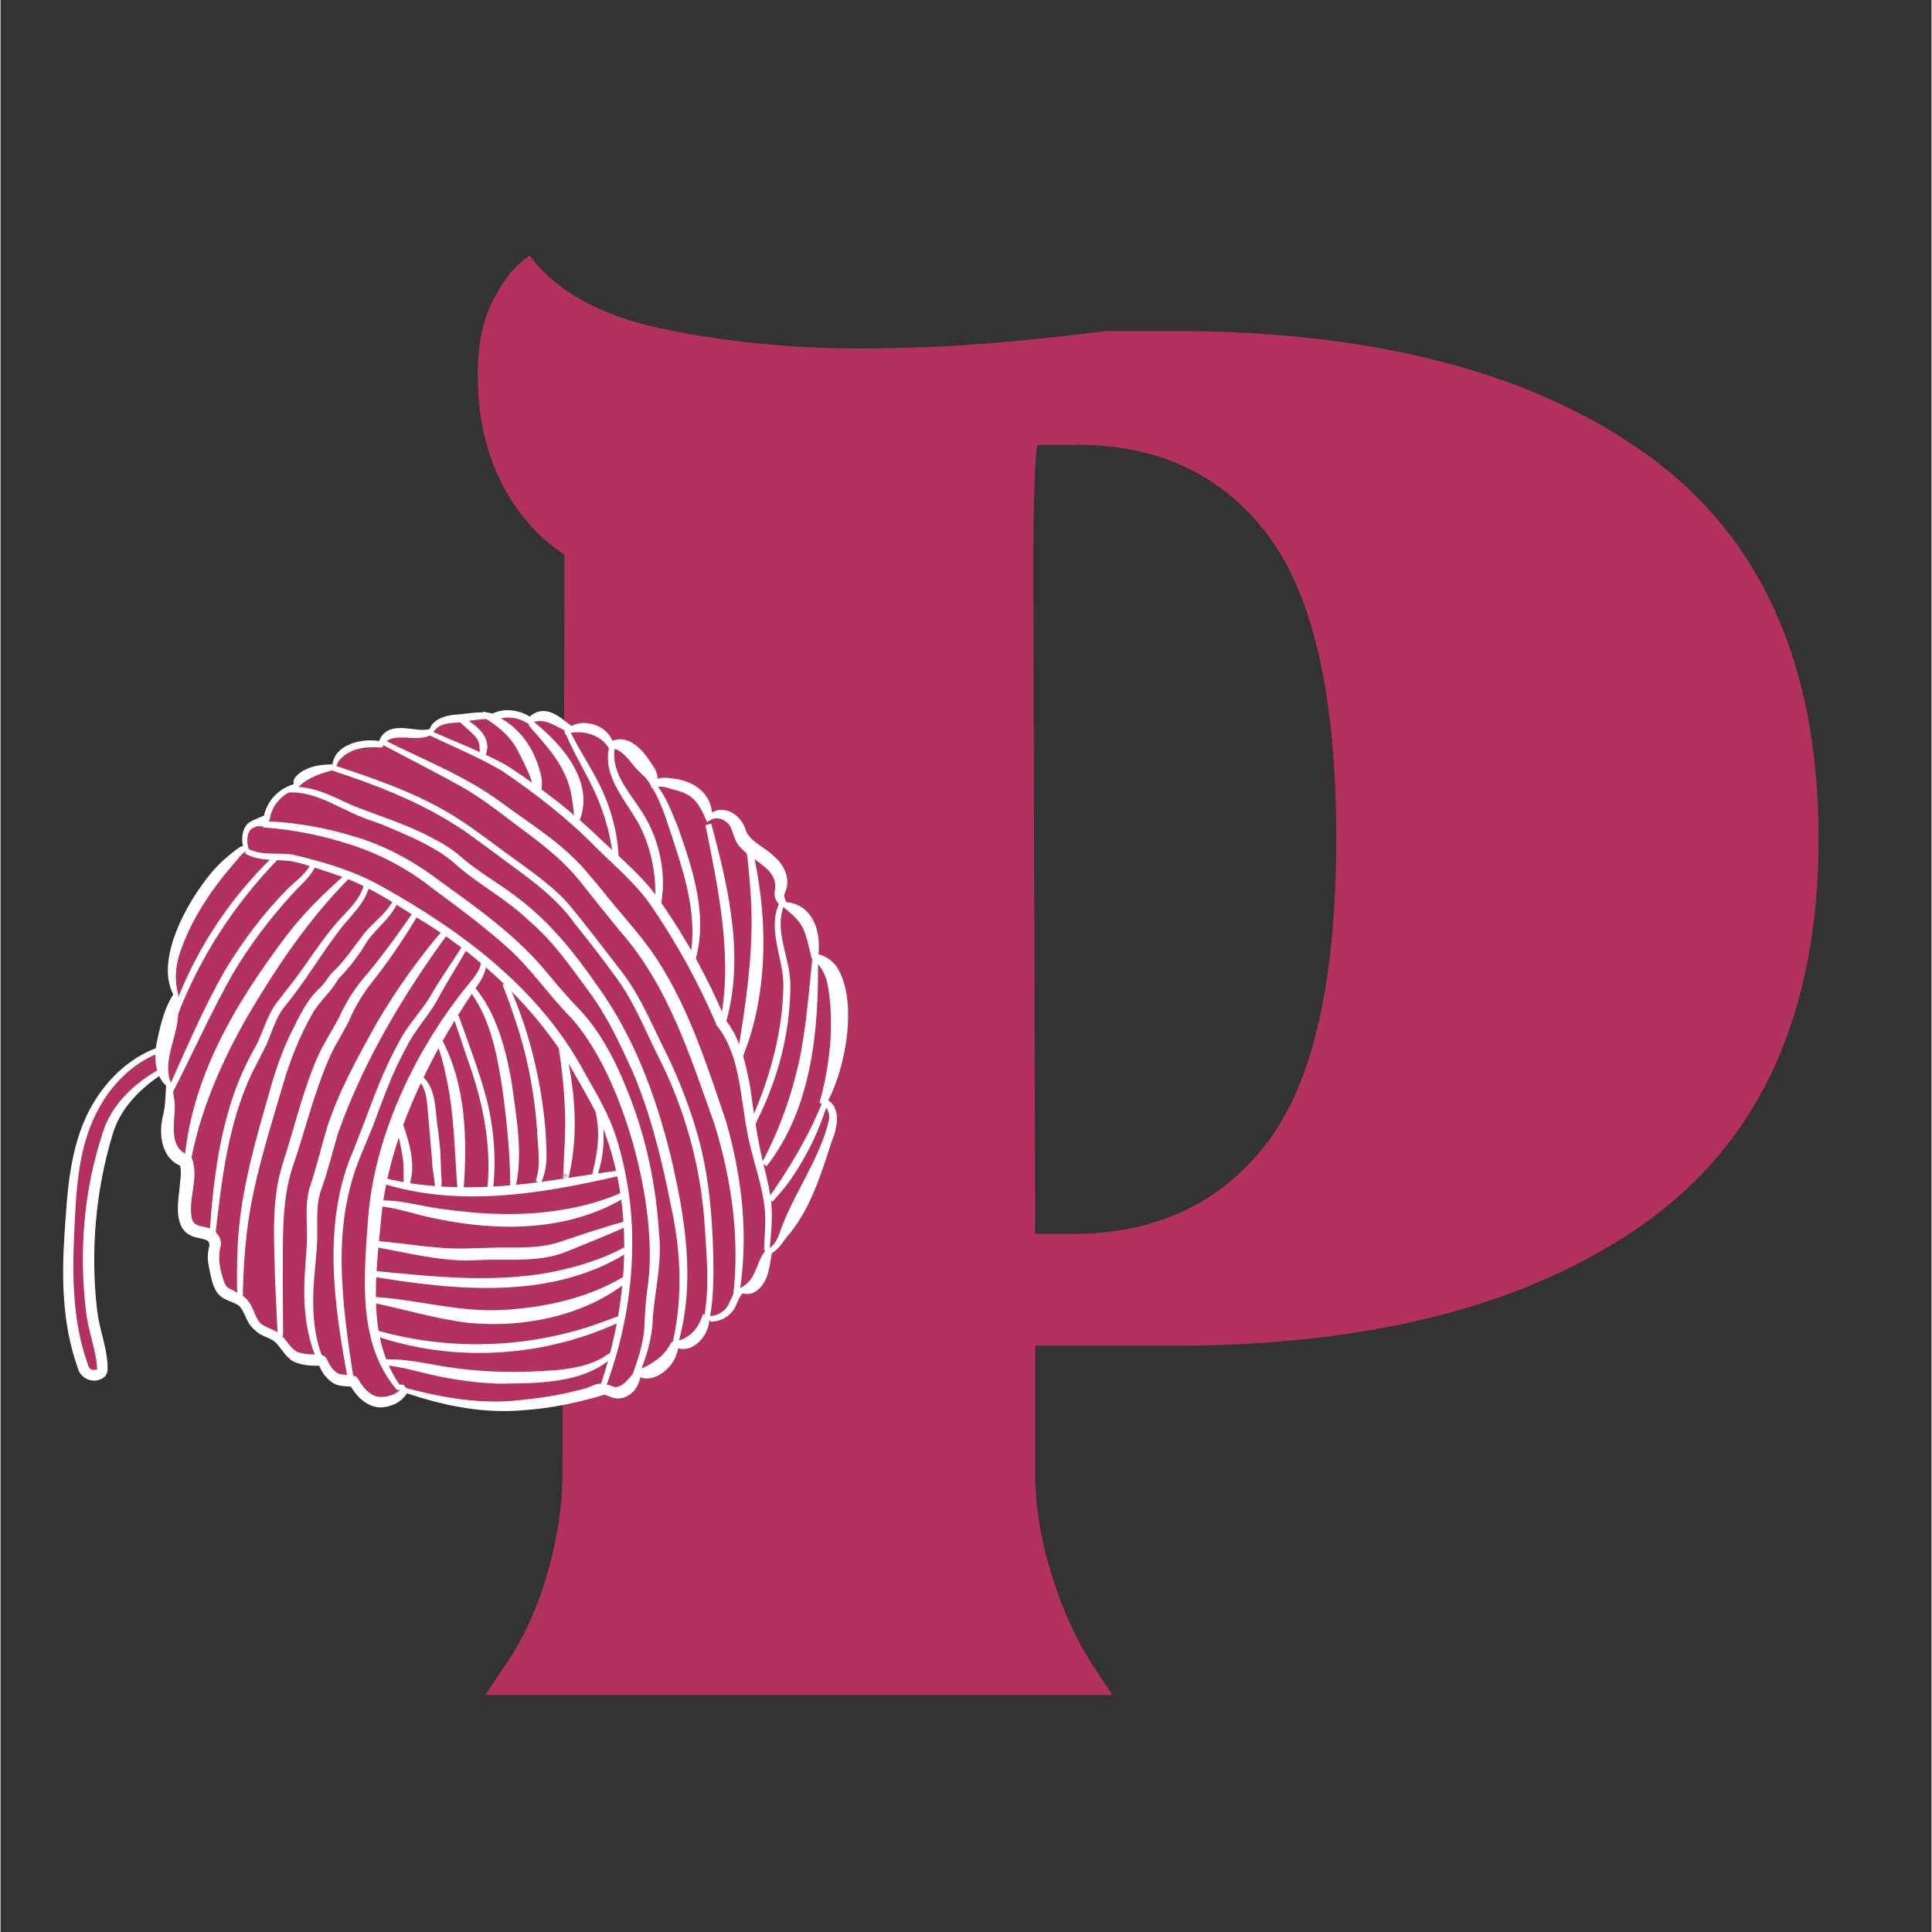 <svg xmlns="http://www.w3.org/2000/svg" xmlns:xlink="http://www.w3.org/1999/xlink" width="300" zoomAndPan="magnify" viewBox="0 0 224.88 225" height="300" preserveAspectRatio="xMidYMid meet" version="1.0"><rect x="0" y="0" width="224.88" height="225" fill="#333333" stroke="none"/><defs><g/><clipPath id="96325e458b"><path d="M 18 83 L 98 83 L 98 165 L 18 165 Z M 18 83 " clip-rule="nonzero"/></clipPath><clipPath id="5b6548df97"><path d="M 108.738 97.031 L 80.184 183.91 L -0.285 157.465 L 28.27 70.586 Z M 108.738 97.031 " clip-rule="nonzero"/></clipPath><clipPath id="9c12eb8cae"><path d="M 108.738 97.031 L 80.184 183.91 L -0.285 157.465 L 28.27 70.586 Z M 108.738 97.031 " clip-rule="nonzero"/></clipPath><clipPath id="b3eb37b2c4"><path d="M 8 122 L 19 122 L 19 160 L 8 160 Z M 8 122 " clip-rule="nonzero"/></clipPath><clipPath id="3ab060ac5b"><path d="M 108.738 97.031 L 80.184 183.91 L -0.285 157.465 L 28.27 70.586 Z M 108.738 97.031 " clip-rule="nonzero"/></clipPath><clipPath id="3f3ac0d6a8"><path d="M 108.738 97.031 L 80.184 183.91 L -0.285 157.465 L 28.27 70.586 Z M 108.738 97.031 " clip-rule="nonzero"/></clipPath><clipPath id="06e19c5d7e"><path d="M 18 82 L 99 82 L 99 165 L 18 165 Z M 18 82 " clip-rule="nonzero"/></clipPath><clipPath id="3ed74e37fd"><path d="M 108.738 97.031 L 80.184 183.91 L -0.285 157.465 L 28.27 70.586 Z M 108.738 97.031 " clip-rule="nonzero"/></clipPath><clipPath id="8820d85dc2"><path d="M 108.738 97.031 L 80.184 183.91 L -0.285 157.465 L 28.27 70.586 Z M 108.738 97.031 " clip-rule="nonzero"/></clipPath><clipPath id="b1fd51fcba"><path d="M 49 85 L 90 85 L 90 146 L 49 146 Z M 49 85 " clip-rule="nonzero"/></clipPath><clipPath id="28d1468bfe"><path d="M 108.738 97.031 L 80.184 183.91 L -0.285 157.465 L 28.27 70.586 Z M 108.738 97.031 " clip-rule="nonzero"/></clipPath><clipPath id="91bd195622"><path d="M 108.738 97.031 L 80.184 183.91 L -0.285 157.465 L 28.27 70.586 Z M 108.738 97.031 " clip-rule="nonzero"/></clipPath><clipPath id="8d7946be39"><path d="M 44 86 L 87 86 L 87 152 L 44 152 Z M 44 86 " clip-rule="nonzero"/></clipPath><clipPath id="0edc9d02d1"><path d="M 108.738 97.031 L 80.184 183.91 L -0.285 157.465 L 28.27 70.586 Z M 108.738 97.031 " clip-rule="nonzero"/></clipPath><clipPath id="046a3e08c4"><path d="M 108.738 97.031 L 80.184 183.91 L -0.285 157.465 L 28.27 70.586 Z M 108.738 97.031 " clip-rule="nonzero"/></clipPath><clipPath id="74e37ed483"><path d="M 28 98 L 74 98 L 74 162 L 28 162 Z M 28 98 " clip-rule="nonzero"/></clipPath><clipPath id="147bcc63b1"><path d="M 108.738 97.031 L 80.184 183.91 L -0.285 157.465 L 28.27 70.586 Z M 108.738 97.031 " clip-rule="nonzero"/></clipPath><clipPath id="cb42c23cf3"><path d="M 108.738 97.031 L 80.184 183.91 L -0.285 157.465 L 28.27 70.586 Z M 108.738 97.031 " clip-rule="nonzero"/></clipPath><clipPath id="7010e0d0cd"><path d="M 38 89 L 84 89 L 84 154 L 38 154 Z M 38 89 " clip-rule="nonzero"/></clipPath><clipPath id="c392c9cc8b"><path d="M 108.738 97.031 L 80.184 183.91 L -0.285 157.465 L 28.27 70.586 Z M 108.738 97.031 " clip-rule="nonzero"/></clipPath><clipPath id="f3d56f2c7e"><path d="M 108.738 97.031 L 80.184 183.91 L -0.285 157.465 L 28.27 70.586 Z M 108.738 97.031 " clip-rule="nonzero"/></clipPath><clipPath id="6653ea9b50"><path d="M 33 91 L 80 91 L 80 157 L 33 157 Z M 33 91 " clip-rule="nonzero"/></clipPath><clipPath id="86105ef126"><path d="M 108.738 97.031 L 80.184 183.91 L -0.285 157.465 L 28.27 70.586 Z M 108.738 97.031 " clip-rule="nonzero"/></clipPath><clipPath id="0251ed210d"><path d="M 108.738 97.031 L 80.184 183.91 L -0.285 157.465 L 28.27 70.586 Z M 108.738 97.031 " clip-rule="nonzero"/></clipPath><clipPath id="26cea2b3ad"><path d="M 29 95 L 77 95 L 77 161 L 29 161 Z M 29 95 " clip-rule="nonzero"/></clipPath><clipPath id="463fccc16e"><path d="M 108.738 97.031 L 80.184 183.91 L -0.285 157.465 L 28.27 70.586 Z M 108.738 97.031 " clip-rule="nonzero"/></clipPath><clipPath id="8e022dc9d6"><path d="M 108.738 97.031 L 80.184 183.91 L -0.285 157.465 L 28.27 70.586 Z M 108.738 97.031 " clip-rule="nonzero"/></clipPath><clipPath id="70c9f1b8e8"><path d="M 89 128 L 97 128 L 97 140 L 89 140 Z M 89 128 " clip-rule="nonzero"/></clipPath><clipPath id="9fe985fc3b"><path d="M 108.738 97.031 L 80.184 183.91 L -0.285 157.465 L 28.27 70.586 Z M 108.738 97.031 " clip-rule="nonzero"/></clipPath><clipPath id="9b121fb3ef"><path d="M 108.738 97.031 L 80.184 183.91 L -0.285 157.465 L 28.27 70.586 Z M 108.738 97.031 " clip-rule="nonzero"/></clipPath><clipPath id="6380f756a7"><path d="M 88 111 L 96 111 L 96 136 L 88 136 Z M 88 111 " clip-rule="nonzero"/></clipPath><clipPath id="50ec792a22"><path d="M 108.738 97.031 L 80.184 183.91 L -0.285 157.465 L 28.27 70.586 Z M 108.738 97.031 " clip-rule="nonzero"/></clipPath><clipPath id="72a505245c"><path d="M 108.738 97.031 L 80.184 183.91 L -0.285 157.465 L 28.27 70.586 Z M 108.738 97.031 " clip-rule="nonzero"/></clipPath><clipPath id="6b063148c5"><path d="M 87 104 L 92 104 L 92 132 L 87 132 Z M 87 104 " clip-rule="nonzero"/></clipPath><clipPath id="703e57653b"><path d="M 108.738 97.031 L 80.184 183.91 L -0.285 157.465 L 28.27 70.586 Z M 108.738 97.031 " clip-rule="nonzero"/></clipPath><clipPath id="c160e76c09"><path d="M 108.738 97.031 L 80.184 183.91 L -0.285 157.465 L 28.27 70.586 Z M 108.738 97.031 " clip-rule="nonzero"/></clipPath><clipPath id="1d1d0e7aa4"><path d="M 85 98 L 89 98 L 89 124 L 85 124 Z M 85 98 " clip-rule="nonzero"/></clipPath><clipPath id="0e87fac214"><path d="M 108.738 97.031 L 80.184 183.91 L -0.285 157.465 L 28.27 70.586 Z M 108.738 97.031 " clip-rule="nonzero"/></clipPath><clipPath id="7c8415cce8"><path d="M 108.738 97.031 L 80.184 183.91 L -0.285 157.465 L 28.27 70.586 Z M 108.738 97.031 " clip-rule="nonzero"/></clipPath><clipPath id="67ad18b11f"><path d="M 82 95 L 86 95 L 86 120 L 82 120 Z M 82 95 " clip-rule="nonzero"/></clipPath><clipPath id="e4409ff7f6"><path d="M 108.738 97.031 L 80.184 183.91 L -0.285 157.465 L 28.27 70.586 Z M 108.738 97.031 " clip-rule="nonzero"/></clipPath><clipPath id="b4b6cee02c"><path d="M 108.738 97.031 L 80.184 183.91 L -0.285 157.465 L 28.27 70.586 Z M 108.738 97.031 " clip-rule="nonzero"/></clipPath><clipPath id="5fa6cf2322"><path d="M 75 91 L 82 91 L 82 113 L 75 113 Z M 75 91 " clip-rule="nonzero"/></clipPath><clipPath id="25f1748579"><path d="M 108.738 97.031 L 80.184 183.91 L -0.285 157.465 L 28.27 70.586 Z M 108.738 97.031 " clip-rule="nonzero"/></clipPath><clipPath id="f66a5b888a"><path d="M 108.738 97.031 L 80.184 183.91 L -0.285 157.465 L 28.27 70.586 Z M 108.738 97.031 " clip-rule="nonzero"/></clipPath><clipPath id="56d720277c"><path d="M 70 86 L 78 86 L 78 106 L 70 106 Z M 70 86 " clip-rule="nonzero"/></clipPath><clipPath id="3eda7b6f24"><path d="M 108.738 97.031 L 80.184 183.91 L -0.285 157.465 L 28.27 70.586 Z M 108.738 97.031 " clip-rule="nonzero"/></clipPath><clipPath id="68c6ffeece"><path d="M 108.738 97.031 L 80.184 183.91 L -0.285 157.465 L 28.27 70.586 Z M 108.738 97.031 " clip-rule="nonzero"/></clipPath><clipPath id="cb8afbaf12"><path d="M 65 84 L 72 84 L 72 101 L 65 101 Z M 65 84 " clip-rule="nonzero"/></clipPath><clipPath id="43279edfb1"><path d="M 108.738 97.031 L 80.184 183.91 L -0.285 157.465 L 28.27 70.586 Z M 108.738 97.031 " clip-rule="nonzero"/></clipPath><clipPath id="005d4418b8"><path d="M 108.738 97.031 L 80.184 183.91 L -0.285 157.465 L 28.27 70.586 Z M 108.738 97.031 " clip-rule="nonzero"/></clipPath><clipPath id="8040c5b248"><path d="M 61 83 L 68 83 L 68 96 L 61 96 Z M 61 83 " clip-rule="nonzero"/></clipPath><clipPath id="c218128b85"><path d="M 108.738 97.031 L 80.184 183.91 L -0.285 157.465 L 28.27 70.586 Z M 108.738 97.031 " clip-rule="nonzero"/></clipPath><clipPath id="b4f3913037"><path d="M 108.738 97.031 L 80.184 183.91 L -0.285 157.465 L 28.27 70.586 Z M 108.738 97.031 " clip-rule="nonzero"/></clipPath><clipPath id="951f87ff7f"><path d="M 56 82 L 64 82 L 64 93 L 56 93 Z M 56 82 " clip-rule="nonzero"/></clipPath><clipPath id="3dcb8c0a1f"><path d="M 108.738 97.031 L 80.184 183.91 L -0.285 157.465 L 28.27 70.586 Z M 108.738 97.031 " clip-rule="nonzero"/></clipPath><clipPath id="aab4ddafa6"><path d="M 108.738 97.031 L 80.184 183.91 L -0.285 157.465 L 28.27 70.586 Z M 108.738 97.031 " clip-rule="nonzero"/></clipPath><clipPath id="d3cae8f1bf"><path d="M 53 83 L 57 83 L 57 89 L 53 89 Z M 53 83 " clip-rule="nonzero"/></clipPath><clipPath id="9167b7f2f7"><path d="M 108.738 97.031 L 80.184 183.91 L -0.285 157.465 L 28.27 70.586 Z M 108.738 97.031 " clip-rule="nonzero"/></clipPath><clipPath id="fa2e0b52c8"><path d="M 108.738 97.031 L 80.184 183.91 L -0.285 157.465 L 28.27 70.586 Z M 108.738 97.031 " clip-rule="nonzero"/></clipPath><clipPath id="7c3f0181e1"><path d="M 19 99 L 33 99 L 33 119 L 19 119 Z M 19 99 " clip-rule="nonzero"/></clipPath><clipPath id="319faf08c6"><path d="M 108.738 97.031 L 80.184 183.91 L -0.285 157.465 L 28.27 70.586 Z M 108.738 97.031 " clip-rule="nonzero"/></clipPath><clipPath id="e932f792cc"><path d="M 108.738 97.031 L 80.184 183.91 L -0.285 157.465 L 28.27 70.586 Z M 108.738 97.031 " clip-rule="nonzero"/></clipPath><clipPath id="3e2e10d021"><path d="M 19 100 L 37 100 L 37 128 L 19 128 Z M 19 100 " clip-rule="nonzero"/></clipPath><clipPath id="807c85d76c"><path d="M 108.738 97.031 L 80.184 183.91 L -0.285 157.465 L 28.27 70.586 Z M 108.738 97.031 " clip-rule="nonzero"/></clipPath><clipPath id="27d0d4e539"><path d="M 108.738 97.031 L 80.184 183.91 L -0.285 157.465 L 28.27 70.586 Z M 108.738 97.031 " clip-rule="nonzero"/></clipPath><clipPath id="785385a07f"><path d="M 21 101 L 41 101 L 41 136 L 21 136 Z M 21 101 " clip-rule="nonzero"/></clipPath><clipPath id="196e8940f5"><path d="M 108.738 97.031 L 80.184 183.91 L -0.285 157.465 L 28.27 70.586 Z M 108.738 97.031 " clip-rule="nonzero"/></clipPath><clipPath id="fe9dfd920e"><path d="M 108.738 97.031 L 80.184 183.91 L -0.285 157.465 L 28.27 70.586 Z M 108.738 97.031 " clip-rule="nonzero"/></clipPath><clipPath id="addf476d3b"><path d="M 24 103 L 43 103 L 43 145 L 24 145 Z M 24 103 " clip-rule="nonzero"/></clipPath><clipPath id="be39942b82"><path d="M 108.738 97.031 L 80.184 183.91 L -0.285 157.465 L 28.27 70.586 Z M 108.738 97.031 " clip-rule="nonzero"/></clipPath><clipPath id="e6d5de3eae"><path d="M 108.738 97.031 L 80.184 183.91 L -0.285 157.465 L 28.27 70.586 Z M 108.738 97.031 " clip-rule="nonzero"/></clipPath><clipPath id="90aa3a876e"><path d="M 27 104 L 47 104 L 47 152 L 27 152 Z M 27 104 " clip-rule="nonzero"/></clipPath><clipPath id="0afe2082d4"><path d="M 108.738 97.031 L 80.184 183.91 L -0.285 157.465 L 28.27 70.586 Z M 108.738 97.031 " clip-rule="nonzero"/></clipPath><clipPath id="b232ea9cbd"><path d="M 108.738 97.031 L 80.184 183.91 L -0.285 157.465 L 28.27 70.586 Z M 108.738 97.031 " clip-rule="nonzero"/></clipPath><clipPath id="15e2cbaefb"><path d="M 31 106 L 49 106 L 49 156 L 31 156 Z M 31 106 " clip-rule="nonzero"/></clipPath><clipPath id="47024d6ebd"><path d="M 108.738 97.031 L 80.184 183.91 L -0.285 157.465 L 28.27 70.586 Z M 108.738 97.031 " clip-rule="nonzero"/></clipPath><clipPath id="a21e6ffbcf"><path d="M 108.738 97.031 L 80.184 183.91 L -0.285 157.465 L 28.27 70.586 Z M 108.738 97.031 " clip-rule="nonzero"/></clipPath><clipPath id="580a31eedb"><path d="M 35 108 L 53 108 L 53 159 L 35 159 Z M 35 108 " clip-rule="nonzero"/></clipPath><clipPath id="efcfdbbdf3"><path d="M 108.738 97.031 L 80.184 183.91 L -0.285 157.465 L 28.27 70.586 Z M 108.738 97.031 " clip-rule="nonzero"/></clipPath><clipPath id="19e88db1c3"><path d="M 108.738 97.031 L 80.184 183.91 L -0.285 157.465 L 28.27 70.586 Z M 108.738 97.031 " clip-rule="nonzero"/></clipPath><clipPath id="53f60b3f61"><path d="M 38 110 L 55 110 L 55 161 L 38 161 Z M 38 110 " clip-rule="nonzero"/></clipPath><clipPath id="298363e8fd"><path d="M 108.738 97.031 L 80.184 183.91 L -0.285 157.465 L 28.27 70.586 Z M 108.738 97.031 " clip-rule="nonzero"/></clipPath><clipPath id="e437ba6f93"><path d="M 108.738 97.031 L 80.184 183.91 L -0.285 157.465 L 28.27 70.586 Z M 108.738 97.031 " clip-rule="nonzero"/></clipPath><clipPath id="f632fca6a9"><path d="M 42 112 L 57 112 L 57 162 L 42 162 Z M 42 112 " clip-rule="nonzero"/></clipPath><clipPath id="6f95a914b0"><path d="M 108.738 97.031 L 80.184 183.91 L -0.285 157.465 L 28.27 70.586 Z M 108.738 97.031 " clip-rule="nonzero"/></clipPath><clipPath id="fa40e78ac7"><path d="M 108.738 97.031 L 80.184 183.91 L -0.285 157.465 L 28.27 70.586 Z M 108.738 97.031 " clip-rule="nonzero"/></clipPath><clipPath id="899e35d583"><path d="M 44 136 L 73 136 L 73 140 L 44 140 Z M 44 136 " clip-rule="nonzero"/></clipPath><clipPath id="d282caa532"><path d="M 108.738 97.031 L 80.184 183.91 L -0.285 157.465 L 28.27 70.586 Z M 108.738 97.031 " clip-rule="nonzero"/></clipPath><clipPath id="bda23cfa6c"><path d="M 108.738 97.031 L 80.184 183.91 L -0.285 157.465 L 28.27 70.586 Z M 108.738 97.031 " clip-rule="nonzero"/></clipPath><clipPath id="da2edfbb88"><path d="M 43 138 L 73 138 L 73 143 L 43 143 Z M 43 138 " clip-rule="nonzero"/></clipPath><clipPath id="879c21a6df"><path d="M 108.738 97.031 L 80.184 183.91 L -0.285 157.465 L 28.27 70.586 Z M 108.738 97.031 " clip-rule="nonzero"/></clipPath><clipPath id="f83e82f452"><path d="M 108.738 97.031 L 80.184 183.91 L -0.285 157.465 L 28.27 70.586 Z M 108.738 97.031 " clip-rule="nonzero"/></clipPath><clipPath id="02e4978c76"><path d="M 42 142 L 73 142 L 73 147 L 42 147 Z M 42 142 " clip-rule="nonzero"/></clipPath><clipPath id="a055505971"><path d="M 108.738 97.031 L 80.184 183.91 L -0.285 157.465 L 28.27 70.586 Z M 108.738 97.031 " clip-rule="nonzero"/></clipPath><clipPath id="bb6dd4b425"><path d="M 108.738 97.031 L 80.184 183.91 L -0.285 157.465 L 28.27 70.586 Z M 108.738 97.031 " clip-rule="nonzero"/></clipPath><clipPath id="427a947331"><path d="M 42 145 L 74 145 L 74 150 L 42 150 Z M 42 145 " clip-rule="nonzero"/></clipPath><clipPath id="c145d277af"><path d="M 108.738 97.031 L 80.184 183.91 L -0.285 157.465 L 28.27 70.586 Z M 108.738 97.031 " clip-rule="nonzero"/></clipPath><clipPath id="75bb24d6db"><path d="M 108.738 97.031 L 80.184 183.91 L -0.285 157.465 L 28.27 70.586 Z M 108.738 97.031 " clip-rule="nonzero"/></clipPath><clipPath id="bf88185696"><path d="M 43 148 L 74 148 L 74 155 L 43 155 Z M 43 148 " clip-rule="nonzero"/></clipPath><clipPath id="de2a9bc956"><path d="M 108.738 97.031 L 80.184 183.91 L -0.285 157.465 L 28.27 70.586 Z M 108.738 97.031 " clip-rule="nonzero"/></clipPath><clipPath id="4132bb86f9"><path d="M 108.738 97.031 L 80.184 183.91 L -0.285 157.465 L 28.27 70.586 Z M 108.738 97.031 " clip-rule="nonzero"/></clipPath><clipPath id="7f2ff901e9"><path d="M 43 153 L 73 153 L 73 158 L 43 158 Z M 43 153 " clip-rule="nonzero"/></clipPath><clipPath id="eaa6fbcfa3"><path d="M 108.738 97.031 L 80.184 183.91 L -0.285 157.465 L 28.27 70.586 Z M 108.738 97.031 " clip-rule="nonzero"/></clipPath><clipPath id="f6c6e2b9cc"><path d="M 108.738 97.031 L 80.184 183.91 L -0.285 157.465 L 28.27 70.586 Z M 108.738 97.031 " clip-rule="nonzero"/></clipPath><clipPath id="ab49437287"><path d="M 44 157 L 72 157 L 72 162 L 44 162 Z M 44 157 " clip-rule="nonzero"/></clipPath><clipPath id="2ffd6cd975"><path d="M 108.738 97.031 L 80.184 183.91 L -0.285 157.465 L 28.27 70.586 Z M 108.738 97.031 " clip-rule="nonzero"/></clipPath><clipPath id="7e39ceefd7"><path d="M 108.738 97.031 L 80.184 183.91 L -0.285 157.465 L 28.27 70.586 Z M 108.738 97.031 " clip-rule="nonzero"/></clipPath><clipPath id="e17f17793d"><path d="M 64 121 L 67 121 L 67 138 L 64 138 Z M 64 121 " clip-rule="nonzero"/></clipPath><clipPath id="e27c9575c1"><path d="M 108.738 97.031 L 80.184 183.91 L -0.285 157.465 L 28.27 70.586 Z M 108.738 97.031 " clip-rule="nonzero"/></clipPath><clipPath id="6c9941ca7c"><path d="M 108.738 97.031 L 80.184 183.91 L -0.285 157.465 L 28.27 70.586 Z M 108.738 97.031 " clip-rule="nonzero"/></clipPath><clipPath id="0d2cc923bf"><path d="M 58 114 L 64 114 L 64 138 L 58 138 Z M 58 114 " clip-rule="nonzero"/></clipPath><clipPath id="40ab620bb4"><path d="M 108.738 97.031 L 80.184 183.91 L -0.285 157.465 L 28.27 70.586 Z M 108.738 97.031 " clip-rule="nonzero"/></clipPath><clipPath id="ca4537c33d"><path d="M 108.738 97.031 L 80.184 183.91 L -0.285 157.465 L 28.27 70.586 Z M 108.738 97.031 " clip-rule="nonzero"/></clipPath><clipPath id="ef62fea06b"><path d="M 54 114 L 61 114 L 61 139 L 54 139 Z M 54 114 " clip-rule="nonzero"/></clipPath><clipPath id="f1347a9aaa"><path d="M 108.738 97.031 L 80.184 183.91 L -0.285 157.465 L 28.27 70.586 Z M 108.738 97.031 " clip-rule="nonzero"/></clipPath><clipPath id="c67de5da6f"><path d="M 108.738 97.031 L 80.184 183.91 L -0.285 157.465 L 28.27 70.586 Z M 108.738 97.031 " clip-rule="nonzero"/></clipPath><clipPath id="2ec160e62c"><path d="M 52 118 L 58 118 L 58 139 L 52 139 Z M 52 118 " clip-rule="nonzero"/></clipPath><clipPath id="72c5be0496"><path d="M 108.738 97.031 L 80.184 183.91 L -0.285 157.465 L 28.27 70.586 Z M 108.738 97.031 " clip-rule="nonzero"/></clipPath><clipPath id="3e7139244a"><path d="M 108.738 97.031 L 80.184 183.91 L -0.285 157.465 L 28.27 70.586 Z M 108.738 97.031 " clip-rule="nonzero"/></clipPath><clipPath id="f0ae53d278"><path d="M 50 121 L 55 121 L 55 139 L 50 139 Z M 50 121 " clip-rule="nonzero"/></clipPath><clipPath id="b4e9aaf362"><path d="M 108.738 97.031 L 80.184 183.91 L -0.285 157.465 L 28.27 70.586 Z M 108.738 97.031 " clip-rule="nonzero"/></clipPath><clipPath id="9fccab5b5d"><path d="M 108.738 97.031 L 80.184 183.91 L -0.285 157.465 L 28.27 70.586 Z M 108.738 97.031 " clip-rule="nonzero"/></clipPath><clipPath id="aeb53bbb36"><path d="M 48 125 L 52 125 L 52 139 L 48 139 Z M 48 125 " clip-rule="nonzero"/></clipPath><clipPath id="b5bc85ee1a"><path d="M 108.738 97.031 L 80.184 183.91 L -0.285 157.465 L 28.27 70.586 Z M 108.738 97.031 " clip-rule="nonzero"/></clipPath><clipPath id="84729869c8"><path d="M 108.738 97.031 L 80.184 183.91 L -0.285 157.465 L 28.27 70.586 Z M 108.738 97.031 " clip-rule="nonzero"/></clipPath><clipPath id="c1ff0bd45b"><path d="M 46 130 L 48 130 L 48 139 L 46 139 Z M 46 130 " clip-rule="nonzero"/></clipPath><clipPath id="47c05b8f7c"><path d="M 108.738 97.031 L 80.184 183.91 L -0.285 157.465 L 28.27 70.586 Z M 108.738 97.031 " clip-rule="nonzero"/></clipPath><clipPath id="9f10717db9"><path d="M 108.738 97.031 L 80.184 183.91 L -0.285 157.465 L 28.27 70.586 Z M 108.738 97.031 " clip-rule="nonzero"/></clipPath><clipPath id="0018052254"><path d="M 68 128 L 71 128 L 71 138 L 68 138 Z M 68 128 " clip-rule="nonzero"/></clipPath><clipPath id="f974f5dc2c"><path d="M 108.738 97.031 L 80.184 183.91 L -0.285 157.465 L 28.27 70.586 Z M 108.738 97.031 " clip-rule="nonzero"/></clipPath><clipPath id="cba6e40964"><path d="M 108.738 97.031 L 80.184 183.91 L -0.285 157.465 L 28.27 70.586 Z M 108.738 97.031 " clip-rule="nonzero"/></clipPath><clipPath id="9f6634a9e9"><path d="M 7 121 L 20 121 L 20 161 L 7 161 Z M 7 121 " clip-rule="nonzero"/></clipPath><clipPath id="077fe99f9c"><path d="M 108.738 97.031 L 80.184 183.91 L -0.285 157.465 L 28.27 70.586 Z M 108.738 97.031 " clip-rule="nonzero"/></clipPath><clipPath id="7a4450634b"><path d="M 108.738 97.031 L 80.184 183.91 L -0.285 157.465 L 28.27 70.586 Z M 108.738 97.031 " clip-rule="nonzero"/></clipPath></defs><g fill="#b23160" fill-opacity="1"><g transform="translate(46.353, 196.949)"><g><path d="M 15.281 -167.172 C 18.426 -162.973 23.629 -160.125 30.891 -158.625 C 38.16 -157.125 45.688 -156.375 53.469 -156.375 C 59.164 -156.375 64.598 -156.598 69.766 -157.047 C 74.93 -157.504 79.16 -157.957 82.453 -158.406 C 85.598 -158.406 87.395 -158.406 87.844 -158.406 C 88.301 -158.406 89.051 -158.406 90.094 -158.406 C 113.613 -158.406 132.039 -153.609 145.375 -144.016 C 158.707 -134.43 165.375 -119.531 165.375 -99.312 C 165.375 -79.094 158.672 -64.188 145.266 -54.594 C 131.859 -45.008 113.469 -40.219 90.094 -40.219 C 89.5 -40.219 88.266 -40.219 86.391 -40.219 C 84.516 -40.219 83.203 -40.219 82.453 -40.219 L 74.141 -40.219 L 74.141 -25.391 C 74.141 -21.641 74.773 -17.707 76.047 -13.594 C 77.328 -9.477 78.941 -5.922 80.891 -2.922 L 83.141 0.453 L 10.109 0.453 L 12.359 -2.922 C 14.453 -5.922 16.098 -9.477 17.297 -13.594 C 18.492 -17.707 19.094 -21.641 19.094 -25.391 L 19.328 -132.344 C 16.18 -134.438 13.707 -137.281 11.906 -140.875 C 10.113 -144.469 9.219 -148.664 9.219 -153.469 C 9.219 -156.906 9.852 -159.82 11.125 -162.219 C 12.395 -164.613 13.781 -166.266 15.281 -167.172 Z M 74.375 -145.141 C 74.219 -143.797 74.102 -141.961 74.031 -139.641 C 73.957 -137.316 73.922 -134.285 73.922 -130.547 L 74.141 -53.25 L 78.422 -53.25 C 88.148 -53.25 95.711 -56.77 101.109 -63.812 C 106.504 -70.852 109.203 -82.688 109.203 -99.312 C 109.203 -115.938 106.504 -127.77 101.109 -134.812 C 95.711 -141.852 88.148 -145.297 78.422 -145.141 Z M 74.375 -145.141 "/></g></g></g><g clip-path="url(#96325e458b)"><g clip-path="url(#5b6548df97)"><g clip-path="url(#9c12eb8cae)"><path fill="#b23160" d="M 24.793 145.035 C 24.855 145.867 24.965 146.781 25.027 147.617 C 25.133 148.531 25.238 149.445 25.75 150.156 C 26.445 151.129 27.688 151.469 28.465 152.402 C 29.035 153.129 29.285 154.227 30.141 154.711 C 30.488 154.895 30.875 154.953 31.223 155.133 C 31.668 155.418 31.977 155.926 32.262 156.289 C 32.836 157.02 33.691 157.707 34.508 158.109 C 35.465 158.492 36.562 158.449 37.32 159.238 C 37.523 159.441 37.648 159.684 37.852 159.887 C 38.73 160.715 40.254 160.406 41.332 161.031 C 42.191 161.516 42.602 162.531 43.375 163.055 C 44.781 163.926 46.098 162.598 47.461 162.367 C 48.984 162.055 50.148 163.047 51.633 163.266 C 53.445 163.523 55.238 164.043 57.047 164.098 C 58.391 164.133 59.914 163.82 61.254 163.652 C 64.18 163.191 67.105 162.527 70.094 162.09 C 70.805 161.984 71.516 161.879 72.188 161.695 C 73.102 161.387 73.871 160.895 74.664 160.34 C 75.879 159.523 77.098 158.703 77.965 157.5 C 78.352 156.949 78.957 156.336 79.691 156.375 C 80.5 155.559 81.332 154.68 82.141 153.863 C 82.344 153.66 82.547 153.453 82.789 153.332 C 83.094 153.23 83.418 153.27 83.703 153.227 C 85.047 153.059 85.426 151.285 86.457 150.406 C 86.742 150.164 87.129 150.02 87.41 149.773 C 88.301 148.914 87.969 147.25 88.801 146.371 C 89.004 146.168 89.328 146.004 89.531 145.801 C 89.832 145.492 90.078 145.168 90.32 144.84 C 91.25 143.453 92.16 142.332 92.926 140.82 C 93.129 140.414 93.371 140.09 93.57 139.68 C 94.398 138.191 95.062 136.582 95.402 134.934 C 96.125 133.141 96.891 131.023 96.414 129.176 C 96.312 128.871 96.211 128.566 96.188 128.219 C 96.145 127.934 96.246 127.629 96.285 127.305 C 97.105 123.781 97.535 120.203 97.562 116.621 C 97.578 115.746 96.945 114.59 96.816 113.738 C 96.734 113.168 96.652 112.598 96.141 112.297 C 95.977 112.176 95.734 112.094 95.551 112.035 C 94.797 111.652 94.566 110.695 94.441 109.844 C 94.297 109.051 94.211 108.277 93.926 107.504 C 93.617 106.797 93.164 106.105 92.41 105.723 C 91.457 105.746 90.863 104.672 90.695 103.738 C 90.527 102.801 90.523 101.785 89.973 100.992 C 89.582 100.527 89.012 100.203 88.441 99.883 C 87.422 99.277 86.625 98.406 86.012 97.391 C 85.703 96.883 85.5 96.273 85.109 95.809 C 84.723 95.344 84.109 94.938 83.539 95.02 C 83.113 95.086 82.688 95.352 82.301 95.086 C 82.074 94.945 82.016 94.723 81.953 94.5 C 81.148 91.797 79.012 91.707 76.547 90.965 C 76.363 90.902 76.18 90.844 76.02 90.723 C 75.875 90.539 75.812 90.316 75.75 90.094 C 75.461 89.117 74.727 88.266 73.789 87.824 C 72.812 87.297 71.812 87.242 70.977 86.492 C 70.465 85.984 69.977 85.418 69.363 85.016 C 68.754 84.609 67.957 84.348 67.266 84.598 C 67.043 84.656 66.863 84.801 66.637 84.863 C 65.641 85.008 65.129 83.895 64.293 83.551 C 63.418 83.129 62.359 83.051 61.488 83.441 C 61.242 83.562 61 83.688 60.715 83.73 C 60.227 83.77 59.777 83.488 59.27 83.391 C 58.82 83.309 58.375 83.434 57.949 83.496 C 56.668 83.684 55.406 83.609 54.105 83.656 C 53.148 83.68 51.32 83.891 50.59 84.461 C 50.328 84.648 50.164 84.934 49.902 85.117 C 48.281 86.344 45.754 84.973 43.988 86.422 C 43.805 86.566 43.664 86.789 43.422 86.914 C 42.812 87.32 41.938 87.102 41.227 87.207 C 40.23 87.352 39.5 88.129 38.73 88.824 C 37.961 89.52 37.07 90.172 36.094 90.055 C 35.441 89.977 35.098 90.609 34.613 91.059 C 33.926 91.711 33.496 91.977 32.828 92.367 C 31.754 92.961 31.129 94.449 30.746 95.609 C 30.055 95.246 29.223 95.922 28.922 96.633 C 28.621 97.348 28.684 98.18 28.301 98.934 C 28.039 99.527 27.492 99.953 26.984 100.465 C 24.371 102.855 22.637 106.078 20.941 109.176 C 20.598 109.809 20.254 110.438 20.094 111.133 C 19.977 111.699 20.039 112.332 20.062 112.879 C 20.168 114 20.457 115.379 20.281 116.539 C 20.184 117.457 19.516 118.25 19.254 119.25 C 18.754 120.98 18.504 124.215 19.242 125.879 C 20.105 127.785 19.098 130.23 19.758 132.344 C 20.25 133.93 21.438 135.266 21.707 136.91 C 21.895 137.988 21.738 139.086 21.703 140.227 C 21.688 141.305 21.895 142.523 22.73 143.273 C 23.465 143.719 24.75 144.141 24.793 145.035 Z M 24.793 145.035 " fill-opacity="1" fill-rule="nonzero"/></g></g></g><g clip-path="url(#b3eb37b2c4)"><g clip-path="url(#3ab060ac5b)"><g clip-path="url(#3f3ac0d6a8)"><path fill="#b23160" d="M 10.891 142.633 C 11.184 139.477 10.926 136.348 12.156 133.434 C 12.539 132.477 12.738 131.457 13.121 130.5 C 13.602 129.238 14.816 127.809 15.789 126.91 C 16.074 126.664 16.355 126.422 16.641 126.176 C 17.289 125.645 18.426 124.867 18.684 124.07 C 19.586 120.914 15.754 123.719 14.965 124.066 C 13.625 124.641 12.715 126.172 12.109 127.395 C 11.281 128.883 10.375 130.41 9.707 132.02 C 9.164 133.262 8.805 134.566 8.566 135.91 C 8.289 137.578 8.273 139.266 8.324 140.973 C 8.352 143.355 8.18 145.734 8.09 148.074 C 7.938 150.801 8.051 153.543 8.449 156.246 C 8.699 158.156 9.316 159.578 11.25 159.875 C 11.453 159.875 11.637 159.934 11.797 159.852 C 11.98 159.711 12 159.445 11.938 159.223 C 11.562 156.457 10.574 154.102 10.48 151.297 C 10.41 148.43 10.621 145.52 10.891 142.633 Z M 10.891 142.633 " fill-opacity="1" fill-rule="nonzero"/></g></g></g><g clip-path="url(#06e19c5d7e)"><g clip-path="url(#3ed74e37fd)"><g clip-path="url(#8820d85dc2)"><path fill="#ffffff" d="M 28.828 151.504 C 29.5 152.336 29.629 153.391 30.219 154.062 C 30.895 154.688 32.074 154.805 32.77 155.574 C 33.484 156.285 33.812 157.137 34.707 157.5 C 35.258 157.68 36.051 157.738 36.723 157.754 C 37.09 157.672 37.781 157.832 37.984 158.238 C 38.336 159.031 38.641 159.535 39.316 159.961 C 39.254 159.941 39.438 160 39.5 160.023 C 40.008 160.121 40.617 160.117 41.188 160.238 C 41.371 160.297 41.492 160.34 41.574 160.5 C 41.719 160.684 41.656 160.664 41.719 160.684 C 42.211 161.656 43.211 162.73 44.309 162.688 C 45.121 162.684 46.098 162.395 46.645 161.762 C 46.645 161.762 46.727 161.516 46.727 161.516 C 51.387 162.777 56.109 163.652 60.926 163.004 C 63.367 162.789 65.824 162.312 68.203 161.672 C 68.812 161.465 69.418 161.055 70.133 161.152 C 70.598 161.172 71.191 161.434 71.496 161.535 C 71.82 161.574 72.207 161.43 72.57 161.145 C 72.938 160.855 73.301 160.367 73.707 159.961 C 73.707 159.961 73.969 159.773 73.969 159.773 C 73.969 159.773 73.91 159.754 73.988 159.715 C 74.09 159.613 74.457 159.527 74.641 159.387 C 76.059 158.77 77.297 157.891 78.023 156.504 C 78.023 156.504 78.164 156.281 78.164 156.281 C 79.914 156.109 81.066 155.066 81.691 153.375 L 81.793 153.07 L 82.055 153.09 C 82.117 153.109 82.199 153.07 82.32 153.109 C 82.461 153.09 82.809 153.27 82.891 153.434 C 82.891 153.434 82.605 153.27 82.605 153.27 C 83.359 153.246 84.09 152.879 84.555 152.285 C 85.059 151.574 85.176 150.598 85.969 150.043 C 86.414 149.922 86.781 149.633 87.082 149.328 C 87.996 148.41 88.191 146.781 89 145.762 C 89 145.762 89.02 145.699 89.02 145.699 L 89.141 145.535 C 89.875 145.371 90.34 144.574 90.66 143.801 C 92.168 139.219 95.402 135.137 96.5 130.355 C 96.598 129.438 96.148 128.75 95.375 128.426 C 96.578 124.152 97.086 119.512 96.418 115.164 C 96.207 113.738 95.676 112.48 94.469 111.613 C 94.141 110.352 93.93 109.133 93.457 108.098 C 92.926 107.043 92.109 106.434 91.211 105.668 C 91.211 105.668 91.414 105.664 91.414 105.664 C 90.848 105.75 90.559 105.18 90.332 104.836 C 90.109 104.492 90.105 103.883 90.207 103.574 C 90.52 100.973 87.242 100.234 85.895 98.367 C 85.523 97.84 85.316 97.027 85.094 96.48 C 84.723 95.547 83.559 94.961 82.629 95.535 C 82.629 95.535 82.281 95.758 82.281 95.758 C 81.871 94.742 81.398 93.707 80.625 92.98 C 79.891 92.332 78.953 92.094 78.016 91.852 C 77.16 91.57 76.57 91.512 75.859 91.82 C 75.488 90.684 74.531 90.098 73.797 89.246 C 72.977 88.234 72.199 87.098 70.836 87.121 C 69.957 85.684 68.246 85.121 66.559 85.312 C 66.559 85.312 66.418 85.332 66.418 85.332 L 66.293 85.293 C 64.645 84.75 63.52 83.434 61.773 84.211 C 61.773 84.211 61.531 84.336 61.531 84.336 C 60.918 83.93 60.207 83.629 59.473 83.59 C 58.762 83.492 58.07 83.738 57.379 83.785 C 56.141 83.645 54.898 83.914 53.477 84.125 C 52.297 84.211 51.016 84.195 50.371 85.34 C 50.371 85.34 50.332 85.461 50.332 85.461 L 50.25 85.5 C 48.566 86.707 45.324 84.832 44.461 87.051 C 42.793 86.977 41.082 87.023 39.828 88.168 C 39.359 88.559 39.059 89.066 39.082 89.617 C 39.082 89.617 38.797 89.656 38.797 89.656 C 37.375 90.07 35.953 90.484 34.879 91.484 C 34.879 91.484 34.797 91.523 34.797 91.523 L 34.617 91.871 C 32.992 92.285 31.574 93.715 31.375 95.344 C 31.336 95.465 31.297 95.586 31.215 95.629 C 30.871 95.852 30.566 95.957 30.262 96.059 C 30.098 96.141 29.328 96.43 29.227 96.531 C 28.637 97.082 28.621 98.16 28.953 99.012 C 28.953 99.012 28.566 99.156 28.566 99.156 C 28.098 99.344 27.555 100.18 27.027 100.75 C 24.395 103.812 22.113 107.258 20.848 111.109 C 20.344 112.637 20.27 114.305 20.703 115.867 C 20.789 116.844 20.734 117.84 20.637 118.754 C 20.34 121.297 18.867 123.727 19.875 126.223 C 20.102 127.176 20.352 128.273 20.293 129.27 C 20.18 131.062 19.781 133.504 21.535 134.352 C 21.719 134.41 21.883 134.531 22.105 134.672 C 22.328 134.816 22.434 135.324 22.453 135.465 C 22.973 137.598 21.781 139.984 22.32 142.055 C 22.609 142.828 23.441 142.762 24.176 143.004 C 25.051 143.223 25.828 144.156 25.648 145.113 C 25.246 146.535 25.578 148 26.07 149.379 C 26.258 149.848 26.523 150.07 27.07 150.25 C 27.562 150.613 28.316 150.793 28.828 151.504 Z M 27.914 152.219 C 27.484 151.672 26.184 151.516 25.57 150.906 C 24.734 150.16 24.586 148.961 24.359 148.004 C 24.234 147.355 24.066 146.625 24.168 145.91 C 24.184 145.441 24.488 144.934 24.199 144.57 C 24.059 144.387 23.551 144.285 22.855 144.125 C 20.191 143.59 20.586 140.535 20.84 138.523 C 20.898 137.523 21.137 136.59 20.891 135.695 C 20.91 135.633 20.867 135.555 20.91 135.633 C 20.949 135.715 20.992 135.797 20.992 135.797 C 21.051 135.816 21.051 135.816 21.051 135.816 C 18.711 134.91 18.414 132.105 18.895 130.031 C 19.215 128.848 19.207 127.629 19.285 126.367 C 19.285 126.367 19.367 126.531 19.367 126.531 L 19.266 126.43 C 17.816 125.07 17.867 122.652 18.305 120.898 C 18.684 119.129 19.125 117.379 20.113 115.809 C 18.043 111.812 21.535 105.309 24.469 101.738 C 25.258 100.777 26.23 99.879 27.223 99.121 C 27.566 98.898 27.91 98.469 28.582 98.484 L 28.32 98.875 C 28.031 97.898 28.066 96.758 28.734 95.965 C 29.305 95.473 30.117 95.266 30.766 94.938 C 30.766 94.938 30.684 94.98 30.664 95.039 C 30.645 95.102 30.645 95.102 30.625 95.164 C 30.602 95.223 30.625 95.164 30.625 95.164 L 30.645 95.102 L 30.703 94.918 C 31.102 93.086 32.684 91.574 34.551 91.242 C 34.551 91.242 34.289 91.629 34.289 91.629 C 34.043 91.344 34.082 90.816 34.305 90.551 C 35.336 89.266 37.328 88.973 38.938 89.027 C 38.938 89.027 38.633 89.332 38.633 89.332 C 38.723 86.586 42.34 85.879 44.414 86.359 C 44.414 86.359 44.051 86.645 44.051 86.645 C 44.09 85.914 44.637 85.281 45.266 85.016 C 46.828 84.375 48.621 85.305 50.043 84.891 C 50.043 84.891 49.922 85.055 49.922 85.055 C 50.344 83.57 52.211 83.234 53.512 83.188 C 54.773 83.062 56.156 82.773 57.457 83.133 C 57.457 83.133 57.254 83.133 57.254 83.133 C 58.656 82.375 60.648 82.691 61.895 83.641 C 61.895 83.641 61.488 83.645 61.488 83.645 C 61.832 83.215 62.34 82.91 62.906 82.824 C 64.391 82.637 65.598 83.91 66.637 84.66 C 66.637 84.66 66.371 84.641 66.371 84.641 C 67.246 84.047 68.445 84.102 69.402 84.484 C 70.359 84.867 71.117 85.656 71.406 86.633 L 70.996 86.43 L 71.078 86.391 C 72.824 85.406 74.578 87.066 75.48 88.445 C 75.848 88.973 76.277 89.52 76.465 90.191 C 76.547 90.555 76.547 90.965 76.426 91.328 L 75.918 91.027 C 76.586 90.434 77.562 90.551 78.336 90.672 C 80.82 90.945 82.898 92.441 82.891 95.145 C 82.891 95.145 82.34 94.965 82.34 94.965 L 82.422 94.926 C 84.125 93.453 86.305 94.848 86.82 96.777 C 87.398 98.117 89.047 98.66 90.109 99.754 C 91.23 100.664 92.074 102.43 91.387 103.895 C 91.328 104.078 91.309 104.141 91.266 104.262 C 91.27 104.465 91.371 104.77 91.492 105.016 C 91.473 105.074 91.555 105.035 91.414 105.055 C 92.145 105.094 92.938 105.355 93.531 105.82 C 95.203 107.113 95.48 109.574 95.223 111.383 C 95.223 111.383 95.039 111.121 95.039 111.121 C 95.891 111.199 96.727 111.746 97.301 112.473 C 99.961 116.328 98.43 124.488 96.27 128.383 C 96.27 128.383 96.062 127.977 96.062 127.977 C 98.02 128.82 97.441 131.406 96.816 132.895 C 95.531 136.805 94.289 141 91.496 144.145 C 91.012 144.797 90.547 145.59 89.652 146.043 L 89.855 145.84 C 89.535 147.426 89.504 149.176 88.125 150.277 C 87.66 150.668 86.926 150.832 86.336 150.57 L 86.559 150.508 C 85.93 150.98 85.812 151.957 85.328 152.609 C 84.723 153.426 83.746 153.918 82.73 153.922 C 82.73 153.922 82.586 153.738 82.586 153.738 C 82.527 153.719 82.324 153.719 82.18 153.742 C 82.18 153.742 82.547 153.453 82.547 153.453 C 82.656 155.387 80.613 157.895 78.512 156.867 C 78.512 156.867 78.938 156.602 78.938 156.602 C 78.926 158.289 77.57 159.941 75.984 160.438 C 75.539 160.562 75.133 160.562 74.684 160.484 C 74.684 160.484 74.703 160.422 74.645 160.402 C 74.582 160.383 74.418 160.465 74.297 160.426 L 74.562 160.242 C 74.422 160.871 74.219 161.48 73.695 162.055 C 73.188 162.566 72.438 162.996 71.543 162.836 C 70.973 162.715 70.77 162.516 70.32 162.434 C 67.395 163.301 64.328 163.984 61.277 164.199 C 56.438 164.711 51.613 163.734 47.055 162.164 C 47.055 162.164 47.438 162.023 47.438 162.023 C 46.934 163.145 45.797 163.719 44.66 163.883 C 42.891 164.117 41.461 162.699 40.703 161.297 C 40.703 161.297 40.664 161.215 40.805 161.398 C 40.848 161.48 40.969 161.52 41.031 161.539 C 40.398 161.402 39.688 161.504 38.977 161.203 C 38.508 160.98 38.199 160.68 37.852 160.293 C 37.547 159.988 37.176 159.258 37.074 158.953 C 37.074 158.953 37.113 159.035 37.176 159.055 C 36.629 159.078 35.285 159.043 34.449 158.699 C 33.352 158.34 32.797 157.141 32.141 156.453 C 31.445 155.684 30.348 155.727 29.613 154.879 C 28.633 154.148 28.547 152.969 27.914 152.219 Z M 27.914 152.219 " fill-opacity="1" fill-rule="nonzero"/></g></g></g><g clip-path="url(#b1fd51fcba)"><g clip-path="url(#28d1468bfe)"><g clip-path="url(#91bd195622)"><path fill="#ffffff" d="M 50.043 85.094 C 52.938 86.383 55.953 87.512 58.824 89.066 C 62.906 91.691 66.742 94.645 70.172 98.008 C 72.5 100.191 75.051 102.316 76.871 105.016 C 79.859 109.312 82.398 113.941 84.414 118.73 C 84.414 118.73 84.453 118.812 84.453 118.812 C 86.234 121.023 86.773 123.906 87.312 126.59 C 87.754 129.781 88.152 132.891 88.961 136 C 89.332 137.543 89.746 139.168 89.812 140.816 C 89.883 142.461 89.684 144.09 89.57 145.676 L 88.918 145.598 C 88.973 143.992 89.148 142.426 89 140.82 C 88.684 137.668 87.43 134.684 86.906 131.531 C 86.137 127.488 86.098 122.871 83.48 119.508 C 83.379 119.406 83.297 119.246 83.277 119.102 C 81.242 114.371 78.742 109.828 75.816 105.547 C 74.035 102.934 71.586 100.91 69.34 98.68 C 65.992 95.277 62.215 92.344 58.281 89.699 C 55.547 88.121 52.574 86.875 49.699 85.523 Z M 50.043 85.094 " fill-opacity="1" fill-rule="nonzero"/></g></g></g><g clip-path="url(#8d7946be39)"><g clip-path="url(#0edc9d02d1)"><g clip-path="url(#046a3e08c4)"><path fill="#ffffff" d="M 44.68 86.176 C 49.266 88.496 54.133 90.367 58.273 93.418 C 61.703 95.969 65.496 98.23 68.316 101.594 C 68.316 101.594 69.969 103.559 69.969 103.559 C 71.871 106.012 74.73 109.051 76.391 111.625 C 80.219 117.488 82.258 124.047 84.504 130.609 C 86.402 137.188 87.184 144.285 85.973 151.062 C 85.973 151.062 85.32 150.98 85.32 150.98 C 86.105 144.27 85.164 137.457 83.164 130.98 C 80.344 123.078 77.785 114.793 72.105 108.391 C 71.043 107.094 68.305 103.688 67.301 102.41 C 65.707 100.465 63.789 98.887 61.789 97.352 C 59.055 95.367 56.465 93.164 53.488 91.508 C 50.512 89.852 47.434 88.301 44.438 86.707 Z M 44.68 86.176 " fill-opacity="1" fill-rule="nonzero"/></g></g></g><g clip-path="url(#74e37ed483)"><g clip-path="url(#147bcc63b1)"><g clip-path="url(#cb42c23cf3)"><path fill="#ffffff" d="M 69.766 161.645 C 73.203 151.602 73.988 140.148 69.719 130.285 C 68.527 127.93 67.133 125.574 65.805 123.242 C 61.441 116.531 55.359 110.941 48.449 106.844 C 45.43 104.902 42.473 102.984 38.988 101.84 C 37.34 101.297 35.59 100.652 33.879 100.293 C 32.129 100.059 30.137 100.352 28.484 99.402 C 28.484 99.402 28.746 98.812 28.746 98.812 C 30.418 99.699 32.188 99.266 33.996 99.52 C 37.52 100.34 41.102 101.383 44.305 103.18 C 53.805 108.469 62.883 115.242 68.066 125.004 C 69.398 127.336 70.832 129.77 71.68 132.352 C 72.504 134.988 73.043 137.672 73.359 140.418 C 74.082 147.695 72.953 155.039 70.379 161.844 C 70.379 161.844 69.766 161.645 69.766 161.645 Z M 69.766 161.645 " fill-opacity="1" fill-rule="nonzero"/></g></g></g><g clip-path="url(#7010e0d0cd)"><g clip-path="url(#c392c9cc8b)"><g clip-path="url(#f3d56f2c7e)"><path fill="#ffffff" d="M 81.934 153.457 C 82.57 150.078 82.254 146.52 82.035 143.066 C 81.617 136.09 79.781 129.324 76.621 123.074 C 75.062 119.992 73.828 116.742 71.723 113.883 C 70.188 111.754 68.574 109.668 66.938 107.641 C 64.398 104.031 60.688 101.727 57.223 99.098 C 55.793 98.086 54.406 96.953 52.938 96.066 C 48.512 93.258 43.645 91.387 38.633 89.738 C 38.633 89.738 38.836 89.129 38.836 89.129 C 43.844 90.773 48.895 92.504 53.363 95.391 C 54.871 96.363 56.277 97.434 57.645 98.426 C 60.461 100.57 63.5 102.449 65.91 105 C 68.199 107.715 70.266 110.492 72.453 113.312 C 74.578 116.109 75.914 119.457 77.516 122.625 C 79.055 125.77 80.328 129.102 81.297 132.531 C 82.66 137.652 83.012 142.98 83.031 148.266 C 83 150.016 82.945 151.824 82.566 153.598 Z M 81.934 153.457 " fill-opacity="1" fill-rule="nonzero"/></g></g></g><g clip-path="url(#6653ea9b50)"><g clip-path="url(#86105ef126)"><g clip-path="url(#0251ed210d)"><path fill="#ffffff" d="M 78.285 156.32 C 79.484 151.027 79.238 145.598 78.059 140.336 C 77.02 135.051 75.715 129.75 73.617 124.797 C 72.121 121.527 70.621 118.262 68.453 115.383 C 66.305 112.441 64.281 109.543 61.527 107.215 C 58.91 104.664 55.711 103.07 52.938 100.602 C 51.629 99.426 50.082 98.578 48.449 97.773 C 46.801 97.027 45.148 96.281 43.52 95.68 C 40.059 94.676 36.996 92.043 33.457 92.305 L 33.395 91.672 C 36.281 91.336 38.77 92.832 41.316 93.938 C 43.84 94.902 46.469 95.766 48.934 96.914 C 50.566 97.723 52.258 98.551 53.664 99.824 C 55.664 101.566 58.133 102.918 60.234 104.555 C 63.926 107.328 66.809 110.914 69.426 114.688 C 73.766 120.648 76.336 127.652 78.074 134.723 C 79.73 141.832 80.961 149.211 78.938 156.398 C 78.918 156.461 78.285 156.32 78.285 156.32 Z M 78.285 156.32 " fill-opacity="1" fill-rule="nonzero"/></g></g></g><g clip-path="url(#26cea2b3ad)"><g clip-path="url(#463fccc16e)"><g clip-path="url(#8e022dc9d6)"><path fill="#ffffff" d="M 73.586 160.121 C 74.227 158.371 74.789 156.66 74.965 154.891 C 75.02 153.078 75.172 151.168 75.43 149.355 C 76.551 140.383 72.543 125.391 66.516 118.602 C 63.922 115.992 61.836 112.867 59.117 110.418 C 56.402 107.969 53.465 105.785 50.469 103.582 C 47.57 101.273 44.41 99.559 40.926 98.414 C 37.691 97.352 34.27 96.633 30.832 96.383 C 30.711 96.34 30.629 96.383 30.566 96.363 C 30.566 96.363 30.508 96.344 30.566 96.363 C 30.566 96.363 30.586 96.301 30.609 96.242 L 29.938 96.223 C 29.992 95.43 31.055 95.711 31.539 95.668 C 34.797 95.855 38.051 96.453 41.188 97.418 C 44.773 98.457 48.156 100.316 51.133 102.582 C 55.621 105.816 60.293 109.109 63.852 113.531 C 65.016 114.93 66.242 116.348 67.508 117.645 C 70.102 120.457 71.805 123.93 73.164 127.422 C 75.238 132.641 76.379 138.227 76.707 143.82 C 77.047 147.113 76.207 150.289 75.957 153.523 C 75.926 155.883 75.145 158.266 74.258 160.344 C 74.195 160.324 73.586 160.121 73.586 160.121 Z M 73.586 160.121 " fill-opacity="1" fill-rule="nonzero"/></g></g></g><g clip-path="url(#70c9f1b8e8)"><g clip-path="url(#9fe985fc3b)"><g clip-path="url(#9b121fb3ef)"><path fill="#ffffff" d="M 96.391 128.219 C 95.469 131.438 93.977 134.535 92.035 137.348 C 91.391 138.285 90.641 139.125 89.891 139.961 L 89.422 139.535 C 91.949 135.965 94.211 132.172 95.84 128.039 C 95.781 128.02 96.391 128.219 96.391 128.219 Z M 96.391 128.219 " fill-opacity="1" fill-rule="nonzero"/></g></g></g><g clip-path="url(#6380f756a7)"><g clip-path="url(#50ec792a22)"><g clip-path="url(#72a505245c)"><path fill="#ffffff" d="M 95.203 111.648 C 95.297 120.008 94.504 129.02 89.223 135.816 C 89.223 135.816 88.672 135.43 88.672 135.43 C 90.609 131.801 92.016 127.934 92.938 123.902 C 93.754 120.379 94.18 115.172 94.551 111.57 C 94.531 111.633 95.203 111.648 95.203 111.648 Z M 95.203 111.648 " fill-opacity="1" fill-rule="nonzero"/></g></g></g><g clip-path="url(#6b063148c5)"><g clip-path="url(#703e57653b)"><g clip-path="url(#c160e76c09)"><path fill="#ffffff" d="M 91.391 105.117 C 89.879 108.273 92.051 111.562 91.984 114.855 C 91.965 120.266 90.543 125.621 88.164 130.391 C 88 130.676 87.984 130.938 87.762 131.203 C 87.762 131.203 87.27 130.84 87.27 130.84 C 87.41 130.617 87.492 130.371 87.574 130.129 C 87.574 130.129 87.895 129.352 87.895 129.352 C 89.809 124.77 91.09 119.844 91.168 114.859 C 91.238 111.562 89.086 108.016 90.883 104.812 C 90.82 104.793 91.391 105.117 91.391 105.117 Z M 91.391 105.117 " fill-opacity="1" fill-rule="nonzero"/></g></g></g><g clip-path="url(#1d1d0e7aa4)"><g clip-path="url(#0e87fac214)"><g clip-path="url(#7c8415cce8)"><path fill="#ffffff" d="M 87.418 98.258 C 89.383 106.285 89.566 115.414 86.406 123.176 C 86.406 123.176 85.793 122.977 85.793 122.977 C 86.785 117.074 87.773 110.562 87.383 104.543 C 87.254 102.469 87.102 100.457 86.77 98.383 Z M 87.418 98.258 " fill-opacity="1" fill-rule="nonzero"/></g></g></g><g clip-path="url(#67ad18b11f)"><g clip-path="url(#e4409ff7f6)"><g clip-path="url(#b4b6cee02c)"><path fill="#ffffff" d="M 82.77 95.918 C 84.816 103.496 86.723 111.703 84.375 119.465 C 84.375 119.465 83.746 119.324 83.746 119.324 C 85.359 111.73 83.617 103.645 82.102 96.105 C 82.184 96.062 82.77 95.918 82.77 95.918 Z M 82.77 95.918 " fill-opacity="1" fill-rule="nonzero"/></g></g></g><g clip-path="url(#5fa6cf2322)"><g clip-path="url(#25f1748579)"><g clip-path="url(#f66a5b888a)"><path fill="#ffffff" d="M 76.406 91.391 C 77.551 92.852 78.191 94.617 78.867 96.262 C 80.66 101.316 82.531 106.941 80.785 112.258 C 80.785 112.258 80.176 112.059 80.176 112.059 C 81.414 106.848 79.562 101.566 77.934 96.633 C 77.398 94.965 76.801 93.281 75.941 91.777 Z M 76.406 91.391 " fill-opacity="1" fill-rule="nonzero"/></g></g></g><g clip-path="url(#56d720277c)"><g clip-path="url(#3eda7b6f24)"><g clip-path="url(#68c6ffeece)"><path fill="#ffffff" d="M 71.527 87.078 C 71.016 90.5 73.953 92.887 75.387 95.727 C 76.969 98.75 77.551 102.328 76.855 105.688 C 76.855 105.688 76.203 105.605 76.203 105.605 C 76.453 102.371 75.91 99.082 74.477 96.238 C 73.039 93.398 69.996 90.504 70.898 86.941 C 70.898 86.941 71.527 87.078 71.527 87.078 Z M 71.527 87.078 " fill-opacity="1" fill-rule="nonzero"/></g></g></g><g clip-path="url(#cb8afbaf12)"><g clip-path="url(#43279edfb1)"><g clip-path="url(#005d4418b8)"><path fill="#ffffff" d="M 71.379 100.098 C 71.086 97.492 70.422 94.977 69.375 92.602 C 68.328 90.227 66.895 87.992 65.828 85.477 L 66.031 85.68 C 65.664 85.559 65.703 85.234 65.664 84.949 C 65.66 84.746 65.641 84.602 65.781 84.379 C 65.781 84.379 66.352 84.703 66.352 84.703 C 66.332 84.762 66.293 84.883 66.332 84.965 C 66.312 85.027 66.355 85.109 66.336 85.168 C 66.336 85.168 66.293 85.09 66.172 85.047 C 66.172 85.047 66.375 85.25 66.375 85.25 C 67.504 87.586 69.078 89.793 70.168 92.25 C 71.254 94.707 71.938 97.367 71.988 100.094 Z M 71.379 100.098 " fill-opacity="1" fill-rule="nonzero"/></g></g></g><g clip-path="url(#8040c5b248)"><g clip-path="url(#c218128b85)"><g clip-path="url(#b4f3913037)"><path fill="#ffffff" d="M 61.938 83.926 C 65.262 86.578 69.145 90.832 67.496 95.434 C 67.496 95.434 66.844 95.355 66.844 95.355 C 66.719 94.301 66.633 93.324 66.426 92.309 C 66.012 90.273 64.906 88.488 63.598 86.91 C 62.922 86.078 62.227 85.309 61.492 84.457 Z M 61.938 83.926 " fill-opacity="1" fill-rule="nonzero"/></g></g></g><g clip-path="url(#951f87ff7f)"><g clip-path="url(#3dcb8c0a1f)"><g clip-path="url(#aab4ddafa6)"><path fill="#ffffff" d="M 56.258 82.871 C 59.453 83.652 61.723 86.227 62.672 89.312 C 63.02 90.309 63.25 91.465 62.828 92.547 L 62.195 92.406 C 61.965 90.637 60.941 88.812 60.121 87.188 C 59.176 85.523 57.668 84.352 56.016 83.402 Z M 56.258 82.871 " fill-opacity="1" fill-rule="nonzero"/></g></g></g><g clip-path="url(#d3cae8f1bf)"><g clip-path="url(#9167b7f2f7)"><g clip-path="url(#fa2e0b52c8)"><path fill="#ffffff" d="M 53.82 83.492 C 55.449 84.504 57.367 85.879 56.461 88.016 C 56.461 88.016 55.812 87.938 55.812 87.938 C 55.809 87.531 55.828 87.062 55.746 86.699 C 55.66 85.926 54.887 85.398 54.375 84.895 C 54.375 84.895 53.438 84.043 53.438 84.043 Z M 53.82 83.492 " fill-opacity="1" fill-rule="nonzero"/></g></g></g><g clip-path="url(#7c3f0181e1)"><g clip-path="url(#319faf08c6)"><g clip-path="url(#e932f792cc)"><path fill="#ffffff" d="M 32.23 100.16 C 27.109 105.449 23.086 111.707 20.492 118.574 C 20.492 118.574 19.883 118.371 19.883 118.371 C 22.273 111.305 26.414 104.883 31.762 99.734 C 31.781 99.672 32.23 100.16 32.23 100.16 Z M 32.23 100.16 " fill-opacity="1" fill-rule="nonzero"/></g></g></g><g clip-path="url(#3e2e10d021)"><g clip-path="url(#807c85d76c)"><g clip-path="url(#27d0d4e539)"><path fill="#ffffff" d="M 36.648 100.934 C 36.023 102.219 34.926 103.074 34.078 104.016 C 31.445 106.875 29.059 110.016 27.078 113.359 C 24.516 117.863 22.379 122.715 19.961 127.402 C 19.961 127.402 19.367 127.141 19.367 127.141 C 21.547 122.371 23.559 117.48 26.223 112.875 C 28.285 109.488 30.691 106.285 33.527 103.426 C 34.5 102.527 35.574 101.73 36.137 100.629 Z M 36.648 100.934 " fill-opacity="1" fill-rule="nonzero"/></g></g></g><g clip-path="url(#785385a07f)"><g clip-path="url(#196e8940f5)"><g clip-path="url(#fe9dfd920e)"><path fill="#ffffff" d="M 40.699 102.199 C 36.062 106.832 32.383 112.258 29.051 117.867 C 25.781 123.492 23.141 129.461 22.031 135.934 C 22.031 135.934 21.379 135.855 21.379 135.855 C 21.988 125.766 27.379 116.773 33.344 108.918 C 35.367 106.266 37.758 103.938 40.23 101.773 C 40.25 101.711 40.699 102.199 40.699 102.199 Z M 40.699 102.199 " fill-opacity="1" fill-rule="nonzero"/></g></g></g><g clip-path="url(#addf476d3b)"><g clip-path="url(#be39942b82)"><g clip-path="url(#e6d5de3eae)"><path fill="#ffffff" d="M 42.961 103.145 C 42.523 105.098 40.902 106.527 39.746 107.977 C 37.422 110.938 35.484 114.359 33.035 117.281 C 31.863 118.789 31.504 120.703 30.617 122.375 C 30.617 122.375 29.305 124.922 29.305 124.922 C 26.441 130.953 25.719 137.688 24.973 144.281 C 24.973 144.281 24.32 144.203 24.32 144.203 C 24.797 136.574 25.781 128.637 29.68 121.93 C 30.566 120.258 31.027 118.242 32.199 116.734 C 32.805 115.918 33.371 115.223 33.957 114.469 C 35.719 112.203 37.211 109.715 39.074 107.555 C 40.289 106.125 41.828 104.938 42.309 103.066 C 42.352 102.941 42.961 103.145 42.961 103.145 Z M 42.961 103.145 " fill-opacity="1" fill-rule="nonzero"/></g></g></g><g clip-path="url(#90aa3a876e)"><g clip-path="url(#0afe2082d4)"><g clip-path="url(#b232ea9cbd)"><path fill="#ffffff" d="M 46.223 105.164 C 45.277 107.223 43.348 108.348 42.32 110.246 C 41.473 111.59 40.438 112.875 39.305 114.059 C 38.477 115.547 37.301 116.449 36.434 117.855 C 34.859 120.586 33.691 123.52 32.828 126.555 C 31.625 130.625 30.344 134.738 29.465 138.852 C 28.566 143.023 28.258 147.258 28.215 151.508 L 27.605 151.508 C 27.496 149.375 27.527 147.219 27.621 145.082 C 27.918 138.613 29.844 132.344 31.609 126.152 C 32.211 124.117 32.973 121.996 33.941 120.082 C 34.77 118.391 35.656 116.516 37.031 115.207 C 37.703 114.617 37.941 114.086 38.508 113.391 C 40.172 111.84 41.18 110.207 42.578 108.434 C 43.629 107.289 44.988 106.246 45.695 104.922 C 45.633 104.902 46.223 105.164 46.223 105.164 Z M 46.223 105.164 " fill-opacity="1" fill-rule="nonzero"/></g></g></g><g clip-path="url(#15e2cbaefb)"><g clip-path="url(#47024d6ebd)"><g clip-path="url(#a21e6ffbcf)"><path fill="#ffffff" d="M 48.59 106.617 C 46.914 109.453 44.973 112.266 42.91 114.84 C 41.918 116.203 41.152 117.508 40.508 119.059 C 39.758 120.504 38.809 121.953 38.188 123.441 C 36.434 127.535 35.453 131.75 34.008 135.945 C 32.664 140.039 32.926 144.594 32.863 148.906 C 32.863 148.906 32.91 155.555 32.91 155.555 L 32.281 155.617 L 31.969 148.949 C 31.887 144.453 31.484 139.922 32.848 135.562 C 34.234 131.348 35.191 126.992 37.004 122.918 C 37.711 121.387 38.641 120 39.387 118.555 C 40.09 117.027 41 115.496 42.031 114.211 C 44.219 111.68 46.098 109.051 48.02 106.297 C 48.078 106.316 48.59 106.617 48.59 106.617 Z M 48.59 106.617 " fill-opacity="1" fill-rule="nonzero"/></g></g></g><g clip-path="url(#580a31eedb)"><g clip-path="url(#efcfdbbdf3)"><g clip-path="url(#19e88db1c3)"><path fill="#ffffff" d="M 52.195 108.617 C 46.918 115.816 42.254 123.625 39.301 131.996 C 38.68 134.094 38.117 136.414 37.375 138.473 C 36.59 140.652 37.027 142.828 36.852 145.004 C 36.719 147.262 36.383 149.52 36.414 151.695 C 36.422 153.934 36.715 156.129 37.539 158.16 L 36.91 158.426 C 35.902 156.336 35.527 153.977 35.395 151.699 C 35.285 149.363 35.539 147.145 35.672 144.887 C 35.805 142.629 35.328 140.168 36.113 137.988 C 36.836 135.789 37.332 133.652 37.977 131.496 C 39.34 127.137 41.602 123.141 43.781 119.188 C 46.082 115.273 48.73 111.539 51.688 108.109 C 51.727 108.191 52.195 108.617 52.195 108.617 Z M 52.195 108.617 " fill-opacity="1" fill-rule="nonzero"/></g></g></g><g clip-path="url(#53f60b3f61)"><g clip-path="url(#298363e8fd)"><g clip-path="url(#e437ba6f93)"><path fill="#ffffff" d="M 54.379 110.418 C 53.25 112.414 52.016 114.312 50.969 116.27 C 49.898 118.285 48.297 119.859 47.27 121.957 C 45.613 124.934 44.512 128.09 43.344 131.227 C 43.344 131.227 42.055 134.324 42.055 134.324 C 40.281 138.48 39.648 142.875 39.73 147.371 C 39.809 151.863 40.461 156.277 41.148 160.766 L 40.5 160.891 C 38.855 152.094 37.41 142.48 41.078 134.004 C 41.078 134.004 42.324 130.824 42.324 130.824 C 43.512 127.629 44.699 124.43 46.352 121.453 C 47.359 119.414 49.062 117.742 50.152 115.863 C 51.285 113.867 52.617 112.07 53.789 110.156 Z M 54.379 110.418 " fill-opacity="1" fill-rule="nonzero"/></g></g></g><g clip-path="url(#f632fca6a9)"><g clip-path="url(#6f95a914b0)"><g clip-path="url(#fa40e78ac7)"><path fill="#ffffff" d="M 56.562 112.016 C 56.629 113.254 55.883 114.297 55.234 115.234 C 53.395 117.945 51.637 120.82 50.145 123.715 C 47.141 129.566 44.828 135.777 44.285 142.367 C 43.703 148.676 42.676 155.922 46.562 161.395 C 46.562 161.395 46.336 161.254 46.336 161.254 C 46.602 161.273 46.906 161.172 47.09 161.434 C 47.234 161.617 47.215 161.676 47.297 161.84 C 47.297 161.84 46.707 161.984 46.707 161.984 C 46.664 161.902 46.684 161.844 46.625 161.82 C 46.625 161.82 46.727 161.922 46.746 161.863 C 46.605 161.883 46.402 161.883 46.199 161.883 C 46.199 161.883 46.094 161.785 46.094 161.785 C 41.559 156.434 42.32 148.762 42.781 142.211 C 43.238 135.457 45.609 128.859 48.82 123.008 C 50.457 120.094 52.336 117.258 54.48 114.648 C 55.168 113.789 55.918 112.953 55.953 112.016 Z M 56.562 112.016 " fill-opacity="1" fill-rule="nonzero"/></g></g></g><g clip-path="url(#899e35d583)"><g clip-path="url(#d282caa532)"><g clip-path="url(#bda23cfa6c)"><path fill="#ffffff" d="M 72.062 136.945 C 62.98 139.035 53.227 140.703 44.125 137.711 C 44.125 137.711 44.324 137.102 44.324 137.102 C 51.062 138.844 58.18 138.406 65.027 137.34 C 67.305 137.004 69.664 136.629 72 136.312 Z M 72.062 136.945 " fill-opacity="1" fill-rule="nonzero"/></g></g></g><g clip-path="url(#da2edfbb88)"><g clip-path="url(#879c21a6df)"><g clip-path="url(#f83e82f452)"><path fill="#ffffff" d="M 72.645 139.504 C 66.152 143.395 58.078 143.449 50.852 141.953 C 48.492 141.516 46.148 140.613 43.77 140.438 C 43.77 140.438 43.766 139.828 43.766 139.828 C 46.266 139.637 48.648 140.418 51.113 140.754 C 55.895 141.445 60.754 141.691 65.492 140.875 C 67.848 140.5 70.164 139.84 72.375 138.875 Z M 72.645 139.504 " fill-opacity="1" fill-rule="nonzero"/></g></g></g><g clip-path="url(#02e4978c76)"><g clip-path="url(#a055505971)"><g clip-path="url(#bb6dd4b425)"><path fill="#ffffff" d="M 72.82 142.879 C 70.832 143.781 67.867 144.977 65.836 145.797 C 63.422 146.762 60.656 146.734 58.094 146.703 C 56.812 146.688 55.633 146.773 54.27 146.801 C 50.426 146.758 46.699 145.734 42.977 145.121 C 42.977 145.121 43.055 144.469 43.055 144.469 C 45.574 144.621 48.078 145.039 50.582 145.25 C 53.125 145.547 55.562 145.332 58.086 145.281 C 60.648 145.309 63.07 145.359 65.363 144.559 C 67.496 143.836 70.461 142.848 72.613 142.27 C 72.594 142.332 72.82 142.879 72.82 142.879 Z M 72.82 142.879 " fill-opacity="1" fill-rule="nonzero"/></g></g></g><g clip-path="url(#427a947331)"><g clip-path="url(#c145d277af)"><g clip-path="url(#75bb24d6db)"><path fill="#ffffff" d="M 73.32 145.684 C 64.293 151.52 52.922 150.285 42.848 148.598 C 42.848 148.598 42.926 147.945 42.926 147.945 C 50.535 148.688 58.348 149.633 65.867 147.77 C 68.363 147.168 70.742 146.324 72.973 145.094 Z M 73.32 145.684 " fill-opacity="1" fill-rule="nonzero"/></g></g></g><g clip-path="url(#bf88185696)"><g clip-path="url(#de2a9bc956)"><g clip-path="url(#4132bb86f9)"><path fill="#ffffff" d="M 73.211 149.102 C 68.125 153.25 60.953 154.684 54.523 154.062 C 50.676 153.609 46.93 152.445 43.125 151.668 C 43.125 151.668 43.203 151.016 43.203 151.016 C 48.328 151.281 53.297 152.844 58.402 152.559 C 63.363 152.293 68.461 151.195 72.785 148.555 C 72.785 148.555 73.211 149.102 73.211 149.102 Z M 73.211 149.102 " fill-opacity="1" fill-rule="nonzero"/></g></g></g><g clip-path="url(#7f2ff901e9)"><g clip-path="url(#eaa6fbcfa3)"><g clip-path="url(#f6c6e2b9cc)"><path fill="#ffffff" d="M 72.641 153.719 C 63.551 158.109 52.754 158.828 43.242 155.43 C 43.242 155.43 43.441 154.82 43.441 154.82 C 51.711 157.266 60.699 157.105 68.902 154.387 C 68.902 154.387 72.438 153.109 72.438 153.109 Z M 72.641 153.719 " fill-opacity="1" fill-rule="nonzero"/></g></g></g><g clip-path="url(#ab49437287)"><g clip-path="url(#2ffd6cd975)"><g clip-path="url(#7e39ceefd7)"><path fill="#ffffff" d="M 71.48 157.875 C 68.016 161.203 62.504 161.086 57.949 161.145 C 55.609 161.051 53.27 160.758 50.992 160.277 C 48.711 159.801 46.512 159.078 44.254 158.945 L 44.25 158.332 C 46.609 158.16 49.012 158.68 51.188 159.059 C 53.426 159.453 55.727 159.668 58.004 159.742 C 60.281 159.812 62.539 159.742 64.836 159.551 C 67.074 159.336 69.328 158.859 71.07 157.469 Z M 71.48 157.875 " fill-opacity="1" fill-rule="nonzero"/></g></g></g><g clip-path="url(#e17f17793d)"><g clip-path="url(#e27c9575c1)"><g clip-path="url(#6c9941ca7c)"><path fill="#ffffff" d="M 65.57 121.27 C 66.852 126.227 67.383 131.613 66.266 136.664 C 66.227 136.785 66.207 137.051 66.105 137.152 C 66.453 137.332 65.273 137.215 65.516 137.094 C 65.516 137.094 65.535 137.031 65.535 137.031 C 65.516 136.891 65.555 136.973 65.516 136.891 C 65.758 136.766 64.965 137.117 66.164 136.969 L 65.516 136.891 C 65.516 136.891 65.535 136.828 65.555 136.77 C 66.754 136.621 65.961 136.969 66.207 136.848 L 66.188 136.906 C 66.188 136.906 66.164 136.969 66.188 136.906 C 66.188 136.906 66.188 136.906 66.207 136.848 C 66.387 136.703 65.27 136.605 65.617 136.789 C 65.516 136.891 65.555 136.973 65.535 136.828 C 65.605 134.348 65.859 131.723 65.727 129.242 C 65.633 126.641 65.34 124.039 64.902 121.457 C 64.922 121.395 65.57 121.27 65.57 121.27 Z M 65.57 121.27 " fill-opacity="1" fill-rule="nonzero"/></g></g></g><g clip-path="url(#0d2cc923bf)"><g clip-path="url(#40ab620bb4)"><g clip-path="url(#ca4537c33d)"><path fill="#ffffff" d="M 59.074 114.465 C 61.559 119.883 62.988 125.836 63.48 131.754 C 63.551 133.809 63.883 135.879 62.914 137.797 C 62.914 137.797 62.324 137.535 62.324 137.535 C 62.969 135.781 62.574 133.688 62.504 131.84 C 62.242 127.895 61.555 124.012 60.422 120.254 C 59.824 118.367 59.207 116.539 58.465 114.672 Z M 59.074 114.465 " fill-opacity="1" fill-rule="nonzero"/></g></g></g><g clip-path="url(#ef62fea06b)"><g clip-path="url(#f1347a9aaa)"><g clip-path="url(#c67de5da6f)"><path fill="#ffffff" d="M 55.051 114.766 C 57.746 117.887 58.82 122.031 59.531 126.055 C 60.055 130.02 60.867 134.145 60.008 138.195 C 60.008 138.195 59.359 138.117 59.359 138.117 C 59.363 134.191 58.918 130.188 58.371 126.285 C 57.746 122.422 56.957 118.441 54.543 115.277 C 54.582 115.156 55.051 114.766 55.051 114.766 Z M 55.051 114.766 " fill-opacity="1" fill-rule="nonzero"/></g></g></g><g clip-path="url(#2ec160e62c)"><g clip-path="url(#72c5be0496)"><g clip-path="url(#3e7139244a)"><path fill="#ffffff" d="M 53.355 118.273 C 54.508 121.562 55.762 124.75 56.629 128.082 C 57.48 131.473 57.738 135.012 57.367 138.41 L 56.715 138.332 C 57.18 133.203 56.145 128.125 54.352 123.27 C 53.816 121.605 53.262 120 52.707 118.398 Z M 53.355 118.273 " fill-opacity="1" fill-rule="nonzero"/></g></g></g><g clip-path="url(#f0ae53d278)"><g clip-path="url(#b4e9aaf362)"><g clip-path="url(#9fccab5b5d)"><path fill="#ffffff" d="M 51.375 121.004 C 54.266 126.422 54.375 132.891 53.91 138.832 C 53.91 138.832 53.238 138.812 53.238 138.812 C 52.875 134.359 52.875 129.824 51.922 125.52 C 51.652 124.074 51.238 122.652 50.746 121.273 Z M 51.375 121.004 " fill-opacity="1" fill-rule="nonzero"/></g></g></g><g clip-path="url(#aeb53bbb36)"><g clip-path="url(#b5bc85ee1a)"><g clip-path="url(#84729869c8)"><path fill="#ffffff" d="M 48.809 125.105 C 50.91 126.539 50.555 129.469 50.973 131.703 C 50.973 131.703 51.16 133.391 51.16 133.391 C 51.27 134.512 51.273 135.73 51.32 136.828 C 51.383 137.457 51.445 138.09 51.164 138.742 C 51.164 138.742 50.574 138.477 50.574 138.477 C 50.672 137.562 50.238 136.203 50.273 135.266 C 50.211 134.434 50.039 132.684 49.977 131.852 C 49.977 131.852 49.676 128.438 49.676 128.438 C 49.551 127.379 49.301 126.281 48.484 125.676 Z M 48.809 125.105 " fill-opacity="1" fill-rule="nonzero"/></g></g></g><g clip-path="url(#c1ff0bd45b)"><g clip-path="url(#47c05b8f7c)"><g clip-path="url(#9f10717db9)"><path fill="#ffffff" d="M 46.715 130.441 C 47.539 132.879 48.488 135.559 47.582 138.105 C 47.582 138.105 46.93 138.027 46.93 138.027 C 46.945 136.746 47.004 135.543 46.773 134.387 C 46.566 133.168 46.234 131.906 46.027 130.688 C 46.105 130.648 46.715 130.441 46.715 130.441 Z M 46.715 130.441 " fill-opacity="1" fill-rule="nonzero"/></g></g></g><g clip-path="url(#0018052254)"><g clip-path="url(#f974f5dc2c)"><g clip-path="url(#cba6e40964)"><path fill="#ffffff" d="M 69.629 128.289 C 70.434 130.992 70.465 133.98 69.582 136.668 C 69.539 136.793 69.539 136.793 69.562 136.73 C 69.562 136.73 69.602 136.812 69.621 136.953 C 69.645 137.098 69.625 137.156 69.605 137.219 L 68.992 137.02 C 68.992 137.02 68.973 137.078 68.953 136.938 C 68.891 136.715 68.949 136.531 68.969 136.469 C 69.289 135.289 69.508 134.008 69.586 132.746 C 69.641 131.34 69.449 129.859 69.078 128.516 Z M 69.629 128.289 " fill-opacity="1" fill-rule="nonzero"/></g></g></g><g clip-path="url(#9f6634a9e9)"><g clip-path="url(#077fe99f9c)"><g clip-path="url(#7a4450634b)"><path fill="#ffffff" d="M 19.176 124.844 C 16.336 126.684 13.867 129.055 12.984 132.352 C 11.059 138.828 10.477 145.746 11.238 152.492 C 11.473 154.668 12.312 156.637 12.465 158.855 C 12.445 159.32 12.57 159.77 12.207 160.258 C 11.598 160.871 10.625 160.957 9.891 160.512 C 9.379 160.211 9.074 159.703 8.93 159.113 C 7.18 154.137 7.113 148.77 7.461 143.602 C 7.805 138.434 8.086 133.043 10.812 128.457 C 12.609 125.461 15.344 122.906 18.738 121.855 L 18.941 122.465 C 15.754 123.516 13.18 125.984 11.547 128.902 C 8.984 133.406 8.82 138.633 8.578 143.699 C 8.336 148.762 8.438 154.012 10.125 158.762 L 10.23 159.066 C 10.27 159.148 10.25 159.207 10.312 159.23 C 10.477 159.555 10.863 159.613 11.246 159.469 C 11.309 159.488 11.43 159.324 11.246 159.469 C 11.219 157.496 10.172 154.918 9.957 152.684 C 9.117 145.77 9.695 138.648 11.863 132.051 C 12.867 128.59 15.766 125.953 18.867 124.336 C 18.867 124.336 19.176 124.844 19.176 124.844 Z M 19.176 124.844 " fill-opacity="1" fill-rule="nonzero"/></g></g></g></svg>
